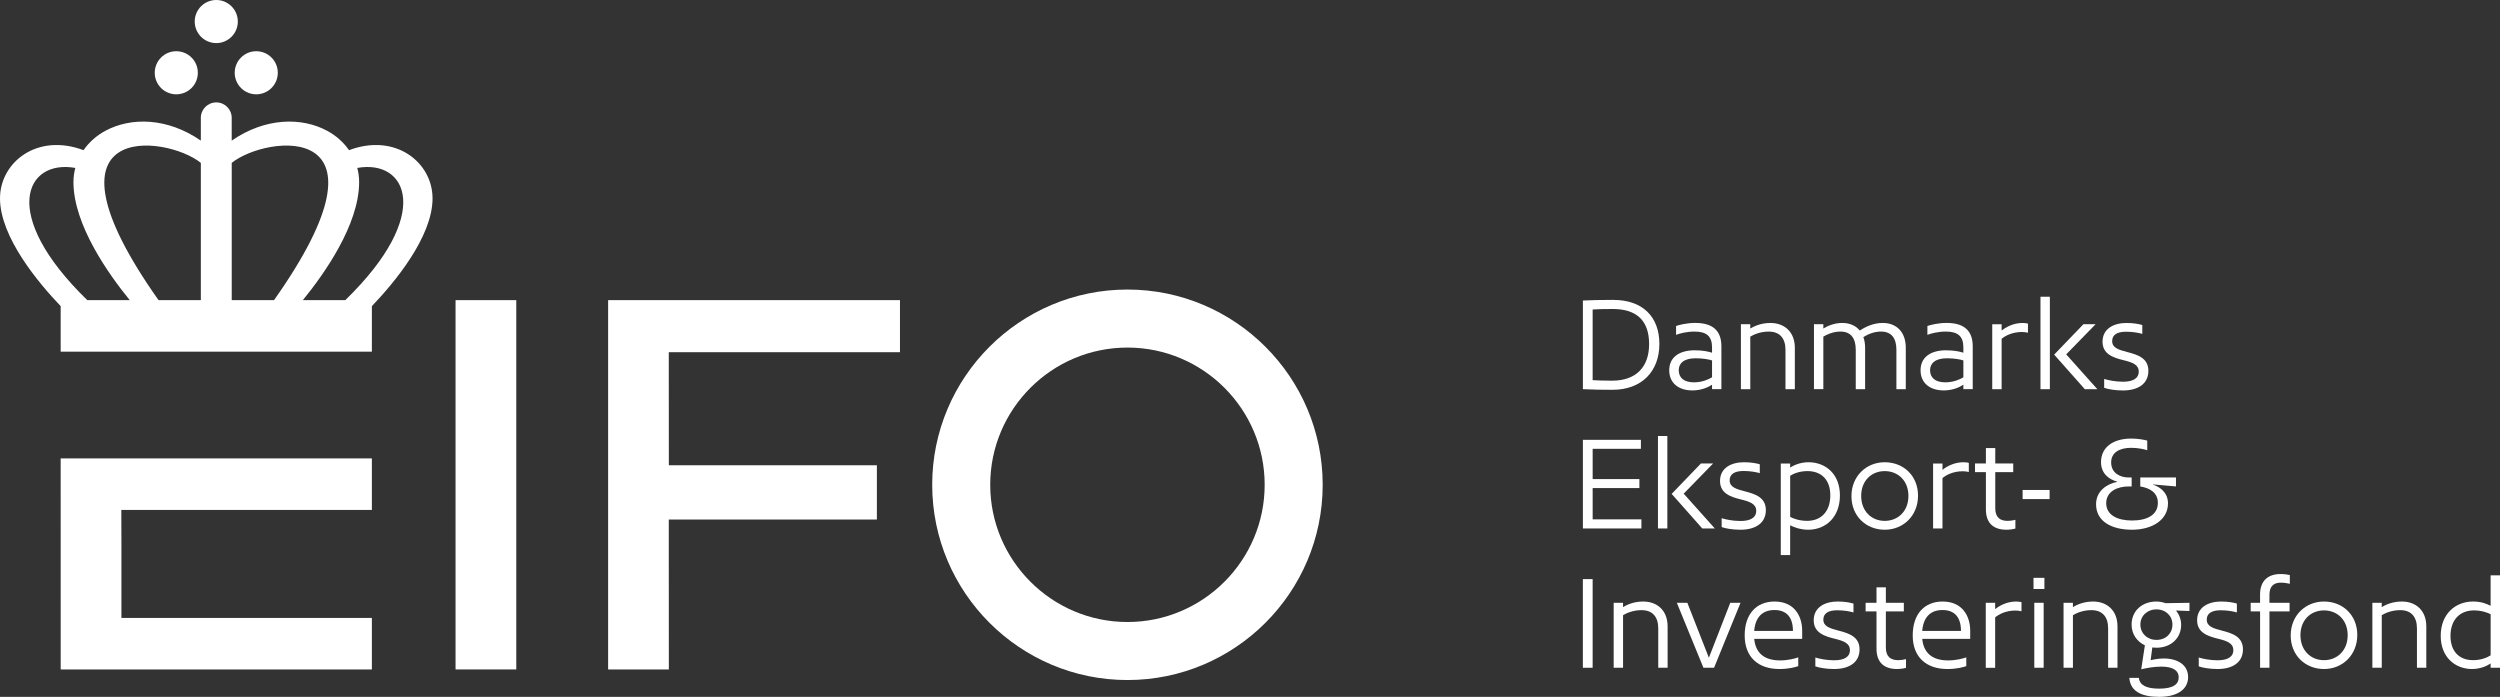 <?xml version="1.0" encoding="UTF-8"?>
<svg id="EIFO_logo_med_navnetræk_-_DK" data-name="EIFO logo med navnetræk - DK" xmlns="http://www.w3.org/2000/svg" viewBox="0 0 1132.37 315.65">
  <rect x="0" y="0" width="1132.37" height="315.65" fill="#333333" stroke="none"/>
  <defs>
    <style>
      .cls-1 {
        fill: #fff;
      }
    </style>
  </defs>
  <g id="Navnetræk">
    <path class="cls-1" d="m730.73,135.84c13.19,0,20.88,7.51,20.88,19.96s-8.03,20.76-21.22,20.76c-4.59,0-9.12-.06-13.42-.29v-40.15c3.38-.17,7.97-.29,13.77-.29Zm-.52,36.59c10.67,0,16.75-6.02,16.75-16.58s-5.56-15.89-16.46-15.89c-4.01,0-6.83.06-9.12.23v32.01c2.12.11,5.22.23,8.83.23Z"/>
    <path class="cls-1" d="m767.72,158.67c3.73,0,6.31.63,7.74,1.09v-2.47c0-4.88-2.41-7.11-7.92-7.11-3.44,0-6.6.8-8.37,1.49v-4.02c1.66-.57,5.05-1.38,8.66-1.38,7.97,0,11.87,3.5,11.87,10.61v19.39h-4.24v-2.01c-1.55,1.03-4.7,2.58-8.89,2.58-6.25,0-10.5-3.33-10.5-9.12s4.36-9.06,11.64-9.06Zm-.4,14.51c3.67,0,6.71-1.38,8.15-2.29v-7.63c-1.32-.46-4.13-.98-7.46-.98-5.51,0-7.63,2.47-7.63,5.39,0,3.44,2.35,5.51,6.94,5.51Z"/>
    <path class="cls-1" d="m792.78,146.86v1.95c1.72-1.03,4.82-2.52,9.12-2.52,6.37,0,11.07,4.07,11.07,11.24v18.76h-4.24v-17.84c0-5.28-2.64-8.26-7.57-8.26-3.9,0-6.88,1.38-8.37,2.29v23.8h-4.25v-29.42h4.25Z"/>
    <path class="cls-1" d="m863.22,157.52v18.76h-4.25v-17.84c0-5.28-2.24-8.26-7-8.26-3.16,0-6.02,1.26-7.97,2.52.52,1.38.8,2.98.8,4.82v18.76h-4.24v-17.84c0-5.28-2.24-8.26-6.94-8.26-3.38,0-6.25,1.38-7.74,2.29v23.8h-4.25v-29.42h4.25v1.95c1.72-1.03,4.76-2.52,8.55-2.52,3.33,0,6.14,1.2,7.97,3.44,2.58-1.72,6.19-3.44,10.38-3.44,6.19,0,10.44,4.07,10.44,11.24Z"/>
    <path class="cls-1" d="m881.56,158.67c3.73,0,6.31.63,7.74,1.09v-2.47c0-4.88-2.41-7.11-7.92-7.11-3.44,0-6.6.8-8.37,1.49v-4.02c1.66-.57,5.05-1.38,8.66-1.38,7.97,0,11.87,3.5,11.87,10.61v19.39h-4.24v-2.01c-1.55,1.03-4.7,2.58-8.89,2.58-6.25,0-10.5-3.33-10.5-9.12s4.36-9.06,11.64-9.06Zm-.4,14.51c3.67,0,6.71-1.38,8.15-2.29v-7.63c-1.32-.46-4.13-.98-7.46-.98-5.51,0-7.63,2.47-7.63,5.39,0,3.44,2.35,5.51,6.94,5.51Z"/>
    <path class="cls-1" d="m906.63,146.86v2.87c1.78-1.43,5.16-3.44,9.52-3.44,1.2,0,2.01.17,2.41.29v4.13c-.69-.17-1.66-.34-2.64-.34-4.7,0-7.8,1.84-9.29,3.1v22.83h-4.25v-29.42h4.25Z"/>
    <path class="cls-1" d="m928.48,134.41v41.87h-4.25v-41.87h4.25Zm20.71,12.45l-13.31,13.65,14.11,15.77h-5.68l-13.88-15.66,13.25-13.77h5.51Z"/>
    <path class="cls-1" d="m961.63,172.9c4.36,0,7.11-1.43,7.11-4.59s-2.93-4.19-6.88-5.16c-4.7-1.15-9.52-2.75-9.52-8.37,0-5.97,5.16-8.49,10.84-8.49,3.15,0,5.62.46,7.17.92v4.02c-1.55-.46-4.24-.98-7.34-.98-4.19,0-6.31,1.49-6.31,4.24,0,3.1,2.98,3.96,6.94,4.99,4.59,1.2,9.46,2.7,9.46,8.49s-4.53,8.89-11.53,8.89c-3.61,0-6.71-.57-8.49-1.2v-4.02c1.84.57,5.05,1.26,8.55,1.26Z"/>
    <path class="cls-1" d="m743.24,199.22v4.07h-21.85v13.71h21.17v4.07h-21.17v14.17h22.08v4.13h-26.5v-40.15h26.27Z"/>
    <path class="cls-1" d="m755.22,197.5v41.87h-4.25v-41.87h4.25Zm20.71,12.45l-13.31,13.65,14.11,15.77h-5.68l-13.88-15.66,13.25-13.77h5.51Z"/>
    <path class="cls-1" d="m788.37,235.98c4.36,0,7.11-1.43,7.11-4.59s-2.93-4.19-6.88-5.16c-4.7-1.15-9.52-2.75-9.52-8.37,0-5.97,5.16-8.49,10.84-8.49,3.15,0,5.62.46,7.17.92v4.02c-1.55-.46-4.24-.98-7.34-.98-4.19,0-6.31,1.49-6.31,4.24,0,3.1,2.98,3.96,6.94,4.99,4.59,1.2,9.46,2.7,9.46,8.49s-4.53,8.89-11.53,8.89c-3.61,0-6.71-.57-8.49-1.2v-4.02c1.84.57,5.05,1.26,8.55,1.26Z"/>
    <path class="cls-1" d="m810.85,209.94v1.84c1.61-1.03,4.53-2.41,8.32-2.41,7.69,0,14.22,5.28,14.22,15.03s-6.31,15.54-14.4,15.54c-3.56,0-6.54-1.2-8.14-2.01v13.48h-4.25v-41.47h4.25Zm7.69,25.98c6.48,0,10.5-4.42,10.5-11.53s-4.07-11.01-10.38-11.01c-3.38,0-6.25,1.09-7.8,2.12v18.64c1.43.75,4.13,1.78,7.69,1.78Z"/>
    <path class="cls-1" d="m853.69,209.37c8.49,0,15.08,6.14,15.08,15.14s-6.6,15.43-15.08,15.43-15.08-6.19-15.08-15.2,6.65-15.37,15.08-15.37Zm0,26.56c6.08,0,10.73-4.47,10.73-11.3s-4.65-11.24-10.73-11.24-10.67,4.42-10.67,11.24,4.59,11.3,10.67,11.3Z"/>
    <path class="cls-1" d="m879.84,209.94v2.87c1.78-1.43,5.16-3.44,9.52-3.44,1.2,0,2.01.17,2.41.29v4.13c-.69-.17-1.66-.34-2.64-.34-4.7,0-7.8,1.84-9.29,3.1v22.83h-4.25v-29.42h4.25Z"/>
    <path class="cls-1" d="m894.58,213.84v-3.9h4.93v-7h4.24v7h8.14v3.9h-8.14v16.4c0,4.24,2.35,5.68,5.51,5.68,1.32,0,2.81-.23,3.61-.46v3.96c-.75.23-2.41.52-4.07.52-5.68,0-9.29-2.81-9.29-9.23v-16.86h-4.93Z"/>
    <path class="cls-1" d="m928.36,221.93v4.13h-12.22v-4.13h12.22Z"/>
    <path class="cls-1" d="m981.99,228.01c0,7.34-7,11.93-16.29,11.93s-16.29-3.79-16.29-11.53c0-6.19,5.16-9.29,9.58-10.15v-.11c-3.79-.98-7.34-3.73-7.34-8.83,0-6.71,5.45-10.67,13.71-10.67,3.1,0,5.74.52,7.23.92v4.36c-1.61-.52-4.36-1.09-7.29-1.09-5.33,0-9.06,2.18-9.06,6.6,0,5.1,4.47,6.83,7.74,6.83h1.55v4.07h-1.49c-4.7,0-10.04,2.12-10.04,7.57s5.16,7.86,11.7,7.86c6.88,0,11.7-2.58,11.7-7.97,0-4.53-3.44-6.71-7.97-7.46v-4.07h16.17v4.07l-10.38-.92v.11c3.44,1.15,6.77,3.79,6.77,8.49Z"/>
    <path class="cls-1" d="m721.38,262.31v40.15h-4.42v-40.15h4.42Z"/>
    <path class="cls-1" d="m735.15,273.03v1.95c1.72-1.03,4.82-2.52,9.12-2.52,6.37,0,11.07,4.07,11.07,11.24v18.76h-4.24v-17.84c0-5.28-2.64-8.26-7.57-8.26-3.9,0-6.88,1.38-8.37,2.29v23.8h-4.25v-29.42h4.25Z"/>
    <path class="cls-1" d="m764.28,273.03l9.75,24.89,9.69-24.89h4.65l-11.99,29.42h-4.82l-12.04-29.42h4.76Z"/>
    <path class="cls-1" d="m816.3,289.38h-21.74c.63,6.48,4.65,9.75,11.7,9.75,3.56,0,6.65-.8,8.26-1.38v3.96c-1.38.52-4.47,1.32-8.55,1.32-9.64,0-15.72-5.45-15.72-15.2s5.33-15.37,13.54-15.37c8.72,0,12.5,6.31,12.5,13.25v3.67Zm-4.19-3.61c0-6.02-2.75-9.46-8.38-9.46s-8.66,3.44-9.18,9.46h17.55Z"/>
    <path class="cls-1" d="m830.81,299.07c4.36,0,7.11-1.43,7.11-4.59s-2.93-4.19-6.88-5.16c-4.7-1.15-9.52-2.75-9.52-8.37,0-5.97,5.16-8.49,10.84-8.49,3.15,0,5.62.46,7.17.92v4.02c-1.55-.46-4.24-.98-7.34-.98-4.19,0-6.31,1.49-6.31,4.24,0,3.1,2.98,3.96,6.94,4.99,4.59,1.2,9.46,2.7,9.46,8.49s-4.53,8.89-11.53,8.89c-3.61,0-6.71-.57-8.49-1.2v-4.01c1.84.57,5.05,1.26,8.55,1.26Z"/>
    <path class="cls-1" d="m845.03,276.93v-3.9h4.93v-7h4.24v7h8.14v3.9h-8.14v16.4c0,4.25,2.35,5.68,5.51,5.68,1.32,0,2.81-.23,3.61-.46v3.96c-.75.23-2.41.52-4.07.52-5.68,0-9.29-2.81-9.29-9.23v-16.86h-4.93Z"/>
    <path class="cls-1" d="m892.41,289.38h-21.74c.63,6.48,4.65,9.75,11.7,9.75,3.56,0,6.65-.8,8.26-1.38v3.96c-1.38.52-4.47,1.32-8.55,1.32-9.64,0-15.72-5.45-15.72-15.2s5.33-15.37,13.54-15.37c8.72,0,12.5,6.31,12.5,13.25v3.67Zm-4.19-3.61c0-6.02-2.75-9.46-8.38-9.46s-8.66,3.44-9.18,9.46h17.55Z"/>
    <path class="cls-1" d="m903.7,273.03v2.87c1.78-1.43,5.16-3.44,9.52-3.44,1.2,0,2.01.17,2.41.29v4.13c-.69-.17-1.66-.34-2.64-.34-4.7,0-7.8,1.84-9.29,3.1v22.83h-4.25v-29.42h4.25Z"/>
    <path class="cls-1" d="m926.01,261.73v5.05h-4.93v-5.05h4.93Zm-.34,11.3v29.42h-4.24v-29.42h4.24Z"/>
    <path class="cls-1" d="m938.92,273.03v1.95c1.72-1.03,4.82-2.52,9.12-2.52,6.37,0,11.07,4.07,11.07,11.24v18.76h-4.24v-17.84c0-5.28-2.64-8.26-7.57-8.26-3.9,0-6.88,1.38-8.37,2.29v23.8h-4.25v-29.42h4.25Z"/>
    <path class="cls-1" d="m991.74,276.76l-6.14-.23c1.49,1.84,2.35,4.07,2.35,6.48,0,6.08-4.7,10.38-11.18,10.38-.63,0-1.26-.06-1.89-.12l-.75,5.79c1.26-.34,3.44-.8,5.96-.8,6.37,0,11.01,2.98,11.01,8.43s-4.76,8.95-13.08,8.95c-7.4,0-13.08-2.12-13.54-8.6h4.3c.4,3.38,3.5,4.88,9.23,4.88,6.48,0,8.83-2.06,8.83-5.16,0-2.75-2.18-4.82-7.86-4.82-3.5,0-6.88.69-9.12,1.21l1.66-10.84c-3.61-1.72-6.02-5.1-6.02-9.41,0-6.14,4.7-10.44,11.24-10.44,1.43,0,2.87.29,4.13.75l10.84-.17v3.73Zm-7.74,6.14c0-3.9-2.98-6.88-7.23-6.88s-7.29,2.98-7.29,6.88,3.04,6.94,7.29,6.94,7.23-2.93,7.23-6.94Z"/>
    <path class="cls-1" d="m1004.47,299.07c4.36,0,7.11-1.43,7.11-4.59s-2.93-4.19-6.88-5.16c-4.7-1.15-9.52-2.75-9.52-8.37,0-5.97,5.16-8.49,10.84-8.49,3.15,0,5.62.46,7.17.92v4.02c-1.55-.46-4.24-.98-7.34-.98-4.19,0-6.31,1.49-6.31,4.24,0,3.1,2.98,3.96,6.94,4.99,4.59,1.2,9.46,2.7,9.46,8.49s-4.53,8.89-11.53,8.89c-3.61,0-6.71-.57-8.49-1.2v-4.01c1.84.57,5.05,1.26,8.55,1.26Z"/>
    <path class="cls-1" d="m1019.44,276.93v-3.9h4.25v-3.73c0-6.37,3.73-9.29,9.29-9.29,1.78,0,3.21.23,4.19.46v3.96c-.92-.23-2.52-.52-4.07-.52-3.15,0-5.16,1.55-5.16,5.45v3.67h9.12v3.9h-9.12v25.52h-4.24v-25.52h-4.25Z"/>
    <path class="cls-1" d="m1052.65,272.46c8.49,0,15.08,6.14,15.08,15.14s-6.6,15.43-15.08,15.43-15.08-6.19-15.08-15.2,6.65-15.37,15.08-15.37Zm0,26.56c6.08,0,10.73-4.47,10.73-11.3s-4.65-11.24-10.73-11.24-10.67,4.42-10.67,11.24,4.59,11.3,10.67,11.3Z"/>
    <path class="cls-1" d="m1078.8,273.03v1.95c1.72-1.03,4.82-2.52,9.12-2.52,6.37,0,11.07,4.07,11.07,11.24v18.76h-4.24v-17.84c0-5.28-2.64-8.26-7.57-8.26-3.9,0-6.88,1.38-8.37,2.29v23.8h-4.25v-29.42h4.25Z"/>
    <path class="cls-1" d="m1128.12,302.46v-1.95c-1.61,1.09-4.59,2.52-8.43,2.52-7.57,0-14.17-5.28-14.17-15.03s6.48-15.54,14.68-15.54c3.73,0,6.31,1.09,7.92,1.95v-13.82h4.25v41.87h-4.25Zm-7.57-25.98c-6.48,0-10.61,4.42-10.61,11.53s4.01,11.01,10.27,11.01c3.5,0,6.31-1.15,7.92-2.18v-18.64c-1.49-.75-4.19-1.72-7.57-1.72Z"/>
  </g>
  <g id="Logo">
    <polygon class="cls-1" points="55 247.04 54.95 230.96 168.44 230.96 168.44 207.63 55 207.63 54.99 207.63 27.48 207.63 27.49 303.22 168.44 303.22 168.44 279.89 55 279.89 55 247.04"/>
    <path class="cls-1" d="m90.97,53.37v10.32c-15.13-10.46-31.68-10.73-43.34-4.39-3.98,2.16-7.33,5.16-9.8,8.72C16.79,60.1,0,73.56,0,89.85c0,17.55,17.43,38.3,27.48,48.81v20.63h140.96v-20.63c10.05-10.5,27.48-31.26,27.48-48.81,0-16.29-16.79-29.75-37.83-21.83-2.47-3.56-5.82-6.56-9.8-8.72-11.65-6.34-28.2-6.07-43.34,4.39v-10.32c0-3.86-3.13-6.99-6.99-6.99h0c-3.86,0-6.99,3.13-6.99,6.99Zm-51.43,82.58C-.55,96.99,11.59,72.05,34.11,76.06c-.54,2.06-.84,4.2-.84,6.42,0,19.4,16.01,41.83,25.5,53.47h-19.22Zm51.43,0h-19.16c-58.31-82.52,3.46-74.83,19.16-62.18v62.18Zm13.99,0v-62.18c15.69-12.65,77.47-20.34,19.16,62.18h-19.16Zm51.43,0h-19.22c9.49-11.64,25.5-34.07,25.5-53.47,0-2.22-.3-4.36-.84-6.42,22.52-4.01,34.66,20.93-5.43,59.89Z"/>
    <rect class="cls-1" x="206.34" y="135.95" width="27.51" height="167.27"/>
    <polygon class="cls-1" points="275.45 303.22 302.95 303.22 302.92 235.33 397.18 235.33 397.18 210.74 302.95 210.74 302.92 159.53 407.64 159.53 407.64 135.95 275.45 135.95 275.45 303.22"/>
    <path class="cls-1" d="m510.68,131.15c-48.76,0-88.44,39.67-88.44,88.43s39.67,88.44,88.44,88.44,88.43-39.67,88.43-88.44-39.67-88.43-88.43-88.43Zm62.15,88.43c0,34.27-27.88,62.16-62.15,62.16s-62.16-27.88-62.16-62.16,27.88-62.15,62.16-62.15,62.15,27.88,62.15,62.15Z"/>
    <circle class="cls-1" cx="97.96" cy="9.76" r="9.76"/>
    <circle class="cls-1" cx="79.85" cy="32.96" r="9.76"/>
    <circle class="cls-1" cx="116.07" cy="32.96" r="9.76"/>
  </g>
</svg>